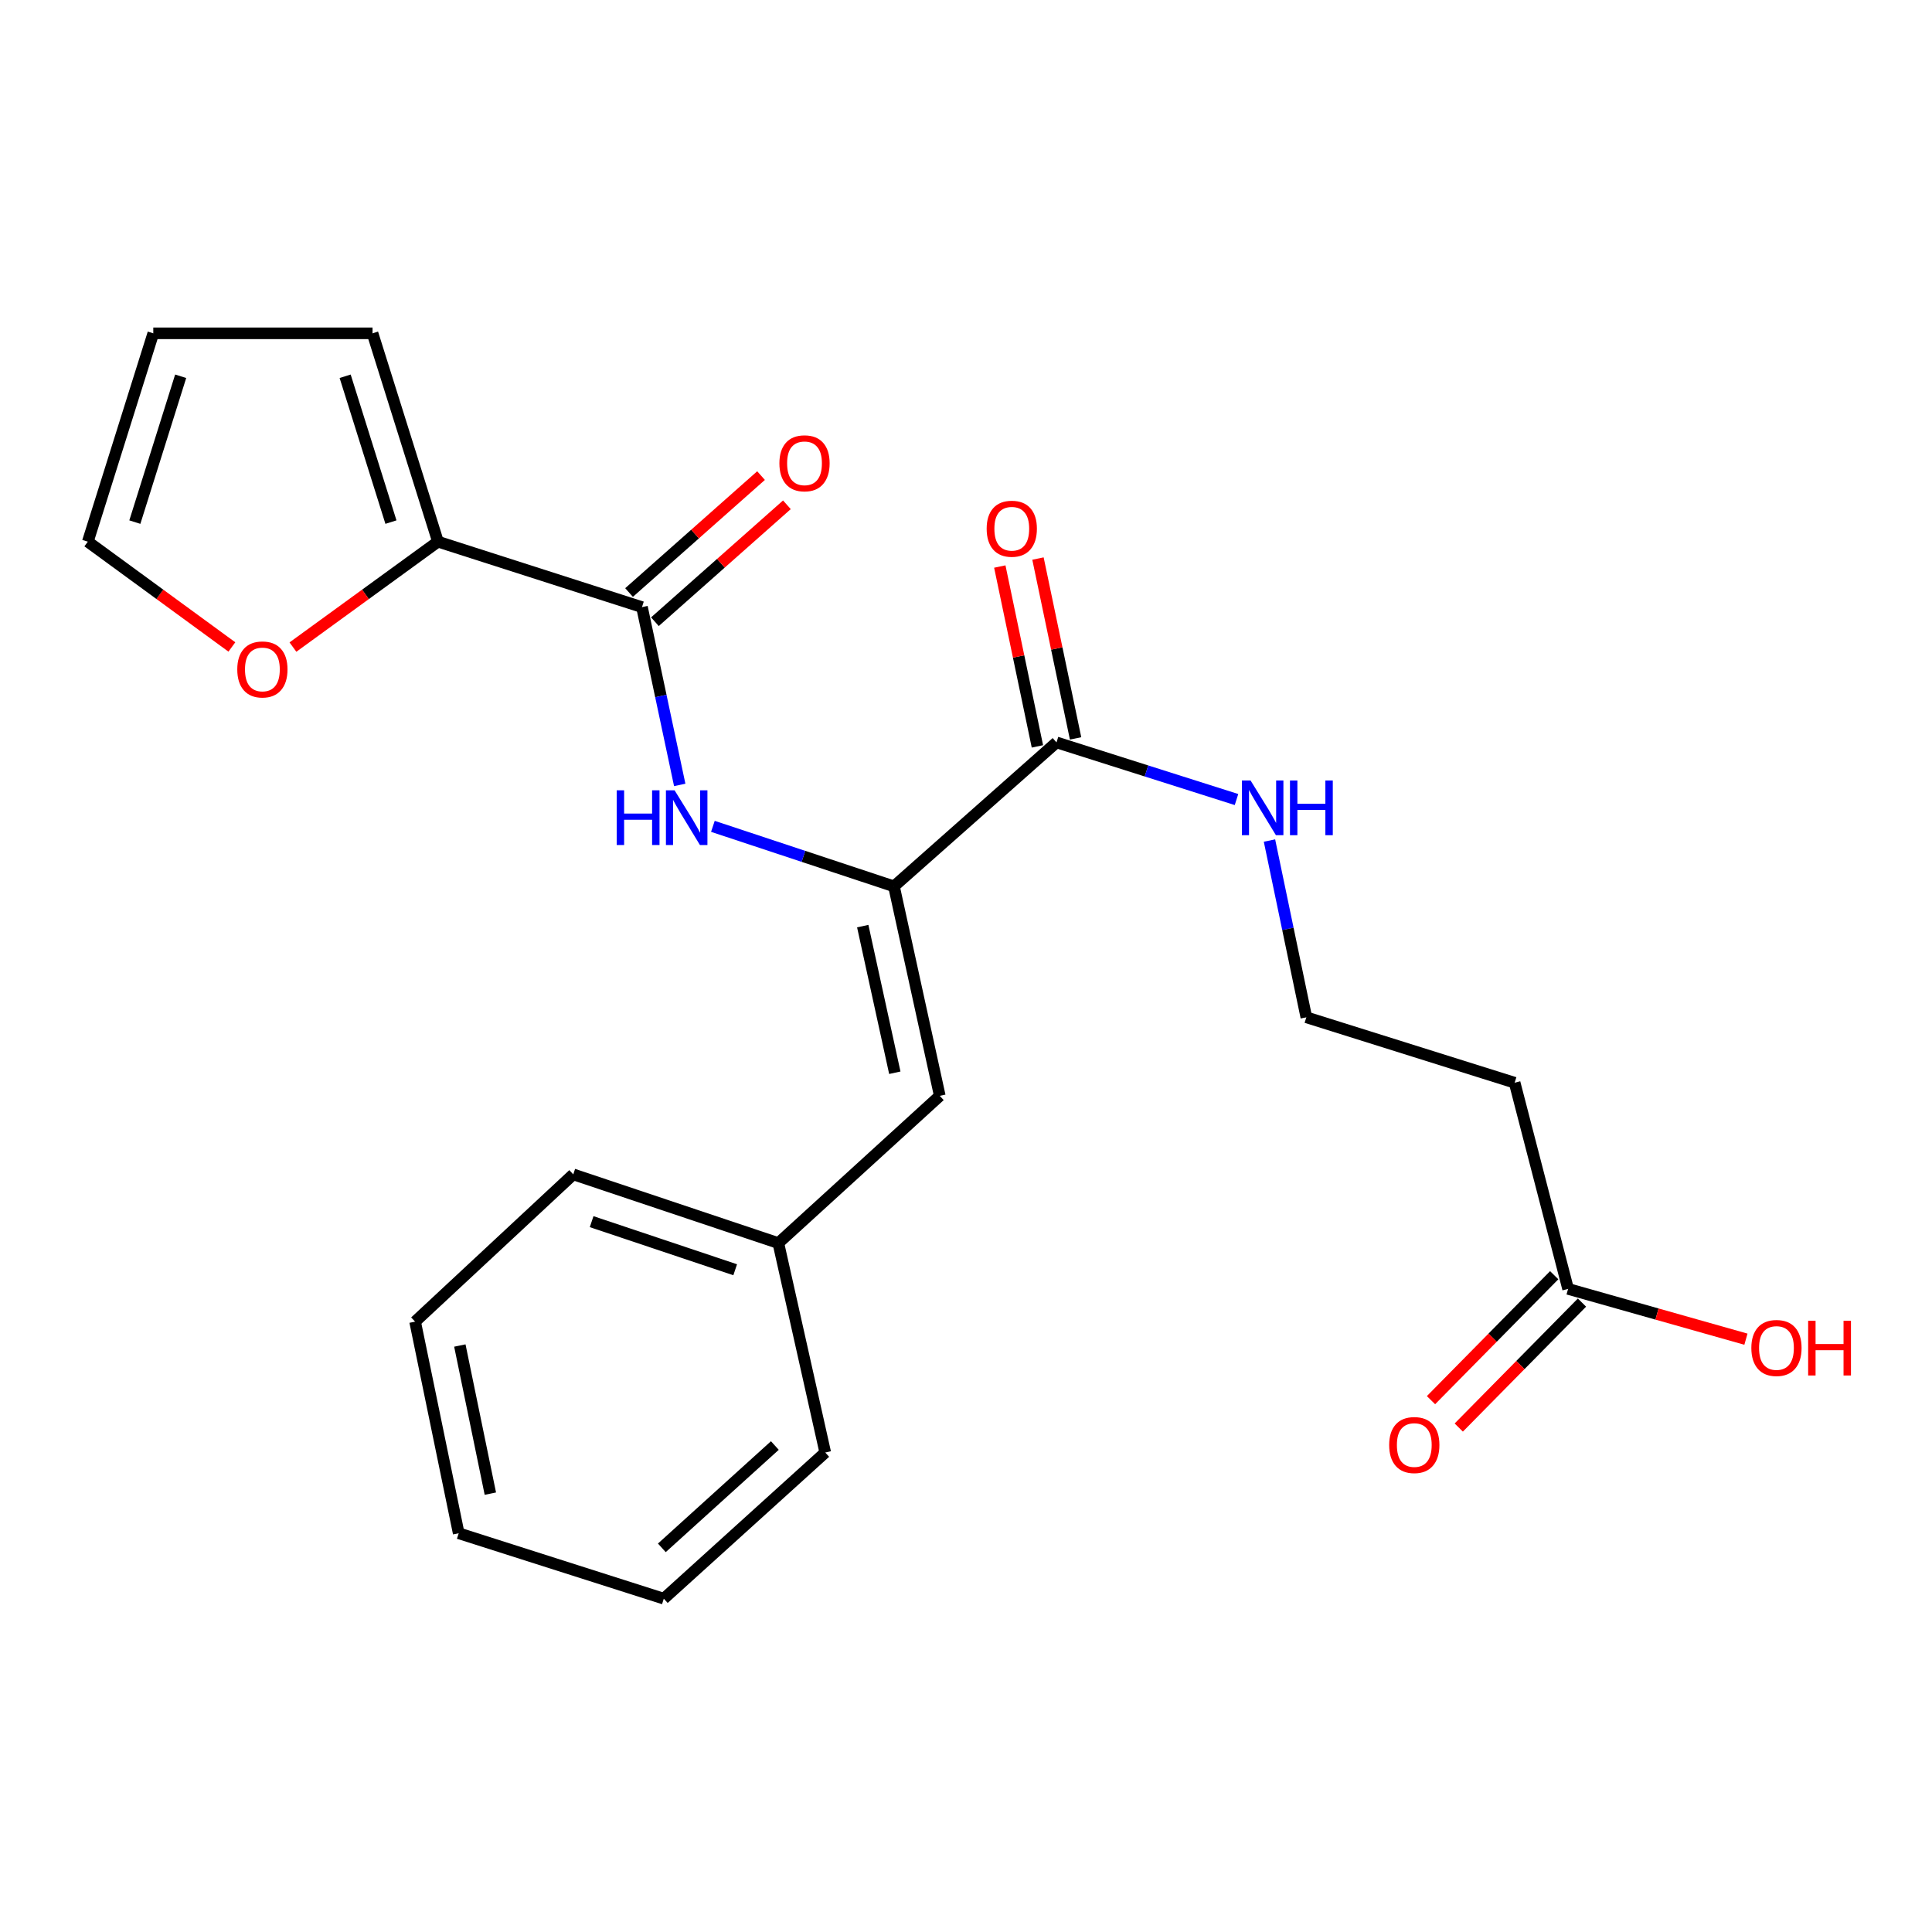 <?xml version='1.0' encoding='iso-8859-1'?>
<svg version='1.1' baseProfile='full'
              xmlns='http://www.w3.org/2000/svg'
                      xmlns:rdkit='http://www.rdkit.org/xml'
                      xmlns:xlink='http://www.w3.org/1999/xlink'
                  xml:space='preserve'
width='1000px' height='1000px' viewBox='0 0 1000 1000'>
<!-- END OF HEADER -->
<rect style='opacity:1.0;fill:#FFFFFF;stroke:none' width='1000' height='1000' x='0' y='0'> </rect>
<path class='bond-1' d='M 462.715,458.779 L 415.852,443.247' style='fill:none;fill-rule:evenodd;stroke:#000000;stroke-width:6px;stroke-linecap:butt;stroke-linejoin:miter;stroke-opacity:1' />
<path class='bond-1' d='M 415.852,443.247 L 368.989,427.716' style='fill:none;fill-rule:evenodd;stroke:#0000FF;stroke-width:6px;stroke-linecap:butt;stroke-linejoin:miter;stroke-opacity:1' />
<path class='bond-3' d='M 462.715,458.779 L 546.84,384.264' style='fill:none;fill-rule:evenodd;stroke:#000000;stroke-width:6px;stroke-linecap:butt;stroke-linejoin:miter;stroke-opacity:1' />
<path class='bond-4' d='M 462.715,458.779 L 486.432,567.204' style='fill:none;fill-rule:evenodd;stroke:#000000;stroke-width:6px;stroke-linecap:butt;stroke-linejoin:miter;stroke-opacity:1' />
<path class='bond-4' d='M 446.554,479.356 L 463.156,555.253' style='fill:none;fill-rule:evenodd;stroke:#000000;stroke-width:6px;stroke-linecap:butt;stroke-linejoin:miter;stroke-opacity:1' />
<path class='bond-0' d='M 332.289,314.246 L 342.057,360.26' style='fill:none;fill-rule:evenodd;stroke:#000000;stroke-width:6px;stroke-linecap:butt;stroke-linejoin:miter;stroke-opacity:1' />
<path class='bond-0' d='M 342.057,360.26 L 351.826,406.275' style='fill:none;fill-rule:evenodd;stroke:#0000FF;stroke-width:6px;stroke-linecap:butt;stroke-linejoin:miter;stroke-opacity:1' />
<path class='bond-2' d='M 332.289,314.246 L 226.69,280.369' style='fill:none;fill-rule:evenodd;stroke:#000000;stroke-width:6px;stroke-linecap:butt;stroke-linejoin:miter;stroke-opacity:1' />
<path class='bond-7' d='M 338.981,321.8 L 373.139,291.54' style='fill:none;fill-rule:evenodd;stroke:#000000;stroke-width:6px;stroke-linecap:butt;stroke-linejoin:miter;stroke-opacity:1' />
<path class='bond-7' d='M 373.139,291.54 L 407.297,261.28' style='fill:none;fill-rule:evenodd;stroke:#FF0000;stroke-width:6px;stroke-linecap:butt;stroke-linejoin:miter;stroke-opacity:1' />
<path class='bond-7' d='M 325.597,306.691 L 359.754,276.431' style='fill:none;fill-rule:evenodd;stroke:#000000;stroke-width:6px;stroke-linecap:butt;stroke-linejoin:miter;stroke-opacity:1' />
<path class='bond-7' d='M 359.754,276.431 L 393.912,246.171' style='fill:none;fill-rule:evenodd;stroke:#FF0000;stroke-width:6px;stroke-linecap:butt;stroke-linejoin:miter;stroke-opacity:1' />
<path class='bond-6' d='M 226.69,280.369 L 189.156,307.648' style='fill:none;fill-rule:evenodd;stroke:#000000;stroke-width:6px;stroke-linecap:butt;stroke-linejoin:miter;stroke-opacity:1' />
<path class='bond-6' d='M 189.156,307.648 L 151.623,334.928' style='fill:none;fill-rule:evenodd;stroke:#FF0000;stroke-width:6px;stroke-linecap:butt;stroke-linejoin:miter;stroke-opacity:1' />
<path class='bond-8' d='M 226.69,280.369 L 192.825,172.527' style='fill:none;fill-rule:evenodd;stroke:#000000;stroke-width:6px;stroke-linecap:butt;stroke-linejoin:miter;stroke-opacity:1' />
<path class='bond-8' d='M 202.353,270.24 L 178.647,194.751' style='fill:none;fill-rule:evenodd;stroke:#000000;stroke-width:6px;stroke-linecap:butt;stroke-linejoin:miter;stroke-opacity:1' />
<path class='bond-10' d='M 556.719,382.198 L 546.985,335.652' style='fill:none;fill-rule:evenodd;stroke:#000000;stroke-width:6px;stroke-linecap:butt;stroke-linejoin:miter;stroke-opacity:1' />
<path class='bond-10' d='M 546.985,335.652 L 537.251,289.106' style='fill:none;fill-rule:evenodd;stroke:#FF0000;stroke-width:6px;stroke-linecap:butt;stroke-linejoin:miter;stroke-opacity:1' />
<path class='bond-10' d='M 536.962,386.33 L 527.228,339.783' style='fill:none;fill-rule:evenodd;stroke:#000000;stroke-width:6px;stroke-linecap:butt;stroke-linejoin:miter;stroke-opacity:1' />
<path class='bond-10' d='M 527.228,339.783 L 517.494,293.237' style='fill:none;fill-rule:evenodd;stroke:#FF0000;stroke-width:6px;stroke-linecap:butt;stroke-linejoin:miter;stroke-opacity:1' />
<path class='bond-14' d='M 546.84,384.264 L 593.425,399.053' style='fill:none;fill-rule:evenodd;stroke:#000000;stroke-width:6px;stroke-linecap:butt;stroke-linejoin:miter;stroke-opacity:1' />
<path class='bond-14' d='M 593.425,399.053 L 640.011,413.842' style='fill:none;fill-rule:evenodd;stroke:#0000FF;stroke-width:6px;stroke-linecap:butt;stroke-linejoin:miter;stroke-opacity:1' />
<path class='bond-15' d='M 486.432,567.204 L 402.868,643.423' style='fill:none;fill-rule:evenodd;stroke:#000000;stroke-width:6px;stroke-linecap:butt;stroke-linejoin:miter;stroke-opacity:1' />
<path class='bond-5' d='M 811.64,667.129 L 783.976,560.419' style='fill:none;fill-rule:evenodd;stroke:#000000;stroke-width:6px;stroke-linecap:butt;stroke-linejoin:miter;stroke-opacity:1' />
<path class='bond-13' d='M 804.453,660.043 L 772.568,692.382' style='fill:none;fill-rule:evenodd;stroke:#000000;stroke-width:6px;stroke-linecap:butt;stroke-linejoin:miter;stroke-opacity:1' />
<path class='bond-13' d='M 772.568,692.382 L 740.682,724.721' style='fill:none;fill-rule:evenodd;stroke:#FF0000;stroke-width:6px;stroke-linecap:butt;stroke-linejoin:miter;stroke-opacity:1' />
<path class='bond-13' d='M 818.826,674.214 L 786.941,706.554' style='fill:none;fill-rule:evenodd;stroke:#000000;stroke-width:6px;stroke-linecap:butt;stroke-linejoin:miter;stroke-opacity:1' />
<path class='bond-13' d='M 786.941,706.554 L 755.055,738.893' style='fill:none;fill-rule:evenodd;stroke:#FF0000;stroke-width:6px;stroke-linecap:butt;stroke-linejoin:miter;stroke-opacity:1' />
<path class='bond-17' d='M 811.64,667.129 L 857.665,680.145' style='fill:none;fill-rule:evenodd;stroke:#000000;stroke-width:6px;stroke-linecap:butt;stroke-linejoin:miter;stroke-opacity:1' />
<path class='bond-17' d='M 857.665,680.145 L 903.691,693.161' style='fill:none;fill-rule:evenodd;stroke:#FF0000;stroke-width:6px;stroke-linecap:butt;stroke-linejoin:miter;stroke-opacity:1' />
<path class='bond-11' d='M 120.016,334.87 L 82.735,307.619' style='fill:none;fill-rule:evenodd;stroke:#FF0000;stroke-width:6px;stroke-linecap:butt;stroke-linejoin:miter;stroke-opacity:1' />
<path class='bond-11' d='M 82.735,307.619 L 45.455,280.369' style='fill:none;fill-rule:evenodd;stroke:#000000;stroke-width:6px;stroke-linecap:butt;stroke-linejoin:miter;stroke-opacity:1' />
<path class='bond-12' d='M 192.825,172.527 L 79.342,172.527' style='fill:none;fill-rule:evenodd;stroke:#000000;stroke-width:6px;stroke-linecap:butt;stroke-linejoin:miter;stroke-opacity:1' />
<path class='bond-9' d='M 783.976,560.419 L 676.156,526.554' style='fill:none;fill-rule:evenodd;stroke:#000000;stroke-width:6px;stroke-linecap:butt;stroke-linejoin:miter;stroke-opacity:1' />
<path class='bond-24' d='M 45.455,280.369 L 79.342,172.527' style='fill:none;fill-rule:evenodd;stroke:#000000;stroke-width:6px;stroke-linecap:butt;stroke-linejoin:miter;stroke-opacity:1' />
<path class='bond-24' d='M 69.794,270.244 L 93.515,194.754' style='fill:none;fill-rule:evenodd;stroke:#000000;stroke-width:6px;stroke-linecap:butt;stroke-linejoin:miter;stroke-opacity:1' />
<path class='bond-16' d='M 657.079,435.069 L 666.618,480.811' style='fill:none;fill-rule:evenodd;stroke:#0000FF;stroke-width:6px;stroke-linecap:butt;stroke-linejoin:miter;stroke-opacity:1' />
<path class='bond-16' d='M 666.618,480.811 L 676.156,526.554' style='fill:none;fill-rule:evenodd;stroke:#000000;stroke-width:6px;stroke-linecap:butt;stroke-linejoin:miter;stroke-opacity:1' />
<path class='bond-18' d='M 402.868,643.423 L 296.719,607.853' style='fill:none;fill-rule:evenodd;stroke:#000000;stroke-width:6px;stroke-linecap:butt;stroke-linejoin:miter;stroke-opacity:1' />
<path class='bond-18' d='M 380.532,657.226 L 306.228,632.327' style='fill:none;fill-rule:evenodd;stroke:#000000;stroke-width:6px;stroke-linecap:butt;stroke-linejoin:miter;stroke-opacity:1' />
<path class='bond-19' d='M 402.868,643.423 L 427.145,751.814' style='fill:none;fill-rule:evenodd;stroke:#000000;stroke-width:6px;stroke-linecap:butt;stroke-linejoin:miter;stroke-opacity:1' />
<path class='bond-20' d='M 296.719,607.853 L 214.859,684.084' style='fill:none;fill-rule:evenodd;stroke:#000000;stroke-width:6px;stroke-linecap:butt;stroke-linejoin:miter;stroke-opacity:1' />
<path class='bond-21' d='M 427.145,751.814 L 343.581,827.473' style='fill:none;fill-rule:evenodd;stroke:#000000;stroke-width:6px;stroke-linecap:butt;stroke-linejoin:miter;stroke-opacity:1' />
<path class='bond-21' d='M 401.063,748.2 L 342.568,801.161' style='fill:none;fill-rule:evenodd;stroke:#000000;stroke-width:6px;stroke-linecap:butt;stroke-linejoin:miter;stroke-opacity:1' />
<path class='bond-23' d='M 214.859,684.084 L 237.421,793.608' style='fill:none;fill-rule:evenodd;stroke:#000000;stroke-width:6px;stroke-linecap:butt;stroke-linejoin:miter;stroke-opacity:1' />
<path class='bond-23' d='M 238.013,696.44 L 253.807,773.106' style='fill:none;fill-rule:evenodd;stroke:#000000;stroke-width:6px;stroke-linecap:butt;stroke-linejoin:miter;stroke-opacity:1' />
<path class='bond-22' d='M 343.581,827.473 L 237.421,793.608' style='fill:none;fill-rule:evenodd;stroke:#000000;stroke-width:6px;stroke-linecap:butt;stroke-linejoin:miter;stroke-opacity:1' />
<path  class='atom-2' d='M 319.203 409.06
L 323.043 409.06
L 323.043 421.1
L 337.523 421.1
L 337.523 409.06
L 341.363 409.06
L 341.363 437.38
L 337.523 437.38
L 337.523 424.3
L 323.043 424.3
L 323.043 437.38
L 319.203 437.38
L 319.203 409.06
' fill='#0000FF'/>
<path  class='atom-2' d='M 349.163 409.06
L 358.443 424.06
Q 359.363 425.54, 360.843 428.22
Q 362.323 430.9, 362.403 431.06
L 362.403 409.06
L 366.163 409.06
L 366.163 437.38
L 362.283 437.38
L 352.323 420.98
Q 351.163 419.06, 349.923 416.86
Q 348.723 414.66, 348.363 413.98
L 348.363 437.38
L 344.683 437.38
L 344.683 409.06
L 349.163 409.06
' fill='#0000FF'/>
<path  class='atom-7' d='M 122.814 346.498
Q 122.814 339.698, 126.174 335.898
Q 129.534 332.098, 135.814 332.098
Q 142.094 332.098, 145.454 335.898
Q 148.814 339.698, 148.814 346.498
Q 148.814 353.378, 145.414 357.298
Q 142.014 361.178, 135.814 361.178
Q 129.574 361.178, 126.174 357.298
Q 122.814 353.418, 122.814 346.498
M 135.814 357.978
Q 140.134 357.978, 142.454 355.098
Q 144.814 352.178, 144.814 346.498
Q 144.814 340.938, 142.454 338.138
Q 140.134 335.298, 135.814 335.298
Q 131.494 335.298, 129.134 338.098
Q 126.814 340.898, 126.814 346.498
Q 126.814 352.218, 129.134 355.098
Q 131.494 357.978, 135.814 357.978
' fill='#FF0000'/>
<path  class='atom-8' d='M 403.414 239.8
Q 403.414 233, 406.774 229.2
Q 410.134 225.4, 416.414 225.4
Q 422.694 225.4, 426.054 229.2
Q 429.414 233, 429.414 239.8
Q 429.414 246.68, 426.014 250.6
Q 422.614 254.48, 416.414 254.48
Q 410.174 254.48, 406.774 250.6
Q 403.414 246.72, 403.414 239.8
M 416.414 251.28
Q 420.734 251.28, 423.054 248.4
Q 425.414 245.48, 425.414 239.8
Q 425.414 234.24, 423.054 231.44
Q 420.734 228.6, 416.414 228.6
Q 412.094 228.6, 409.734 231.4
Q 407.414 234.2, 407.414 239.8
Q 407.414 245.52, 409.734 248.4
Q 412.094 251.28, 416.414 251.28
' fill='#FF0000'/>
<path  class='atom-11' d='M 510.695 273.665
Q 510.695 266.865, 514.055 263.065
Q 517.415 259.265, 523.695 259.265
Q 529.975 259.265, 533.335 263.065
Q 536.695 266.865, 536.695 273.665
Q 536.695 280.545, 533.295 284.465
Q 529.895 288.345, 523.695 288.345
Q 517.455 288.345, 514.055 284.465
Q 510.695 280.585, 510.695 273.665
M 523.695 285.145
Q 528.015 285.145, 530.335 282.265
Q 532.695 279.345, 532.695 273.665
Q 532.695 268.105, 530.335 265.305
Q 528.015 262.465, 523.695 262.465
Q 519.375 262.465, 517.015 265.265
Q 514.695 268.065, 514.695 273.665
Q 514.695 279.385, 517.015 282.265
Q 519.375 285.145, 523.695 285.145
' fill='#FF0000'/>
<path  class='atom-14' d='M 719.034 747.947
Q 719.034 741.147, 722.394 737.347
Q 725.754 733.547, 732.034 733.547
Q 738.314 733.547, 741.674 737.347
Q 745.034 741.147, 745.034 747.947
Q 745.034 754.827, 741.634 758.747
Q 738.234 762.627, 732.034 762.627
Q 725.794 762.627, 722.394 758.747
Q 719.034 754.867, 719.034 747.947
M 732.034 759.427
Q 736.354 759.427, 738.674 756.547
Q 741.034 753.627, 741.034 747.947
Q 741.034 742.387, 738.674 739.587
Q 736.354 736.747, 732.034 736.747
Q 727.714 736.747, 725.354 739.547
Q 723.034 742.347, 723.034 747.947
Q 723.034 753.667, 725.354 756.547
Q 727.714 759.427, 732.034 759.427
' fill='#FF0000'/>
<path  class='atom-15' d='M 647.289 403.98
L 656.569 418.98
Q 657.489 420.46, 658.969 423.14
Q 660.449 425.82, 660.529 425.98
L 660.529 403.98
L 664.289 403.98
L 664.289 432.3
L 660.409 432.3
L 650.449 415.9
Q 649.289 413.98, 648.049 411.78
Q 646.849 409.58, 646.489 408.9
L 646.489 432.3
L 642.809 432.3
L 642.809 403.98
L 647.289 403.98
' fill='#0000FF'/>
<path  class='atom-15' d='M 667.689 403.98
L 671.529 403.98
L 671.529 416.02
L 686.009 416.02
L 686.009 403.98
L 689.849 403.98
L 689.849 432.3
L 686.009 432.3
L 686.009 419.22
L 671.529 419.22
L 671.529 432.3
L 667.689 432.3
L 667.689 403.98
' fill='#0000FF'/>
<path  class='atom-18' d='M 906.493 697.71
Q 906.493 690.91, 909.853 687.11
Q 913.213 683.31, 919.493 683.31
Q 925.773 683.31, 929.133 687.11
Q 932.493 690.91, 932.493 697.71
Q 932.493 704.59, 929.093 708.51
Q 925.693 712.39, 919.493 712.39
Q 913.253 712.39, 909.853 708.51
Q 906.493 704.63, 906.493 697.71
M 919.493 709.19
Q 923.813 709.19, 926.133 706.31
Q 928.493 703.39, 928.493 697.71
Q 928.493 692.15, 926.133 689.35
Q 923.813 686.51, 919.493 686.51
Q 915.173 686.51, 912.813 689.31
Q 910.493 692.11, 910.493 697.71
Q 910.493 703.43, 912.813 706.31
Q 915.173 709.19, 919.493 709.19
' fill='#FF0000'/>
<path  class='atom-18' d='M 935.893 683.63
L 939.733 683.63
L 939.733 695.67
L 954.213 695.67
L 954.213 683.63
L 958.053 683.63
L 958.053 711.95
L 954.213 711.95
L 954.213 698.87
L 939.733 698.87
L 939.733 711.95
L 935.893 711.95
L 935.893 683.63
' fill='#FF0000'/>
</svg>
